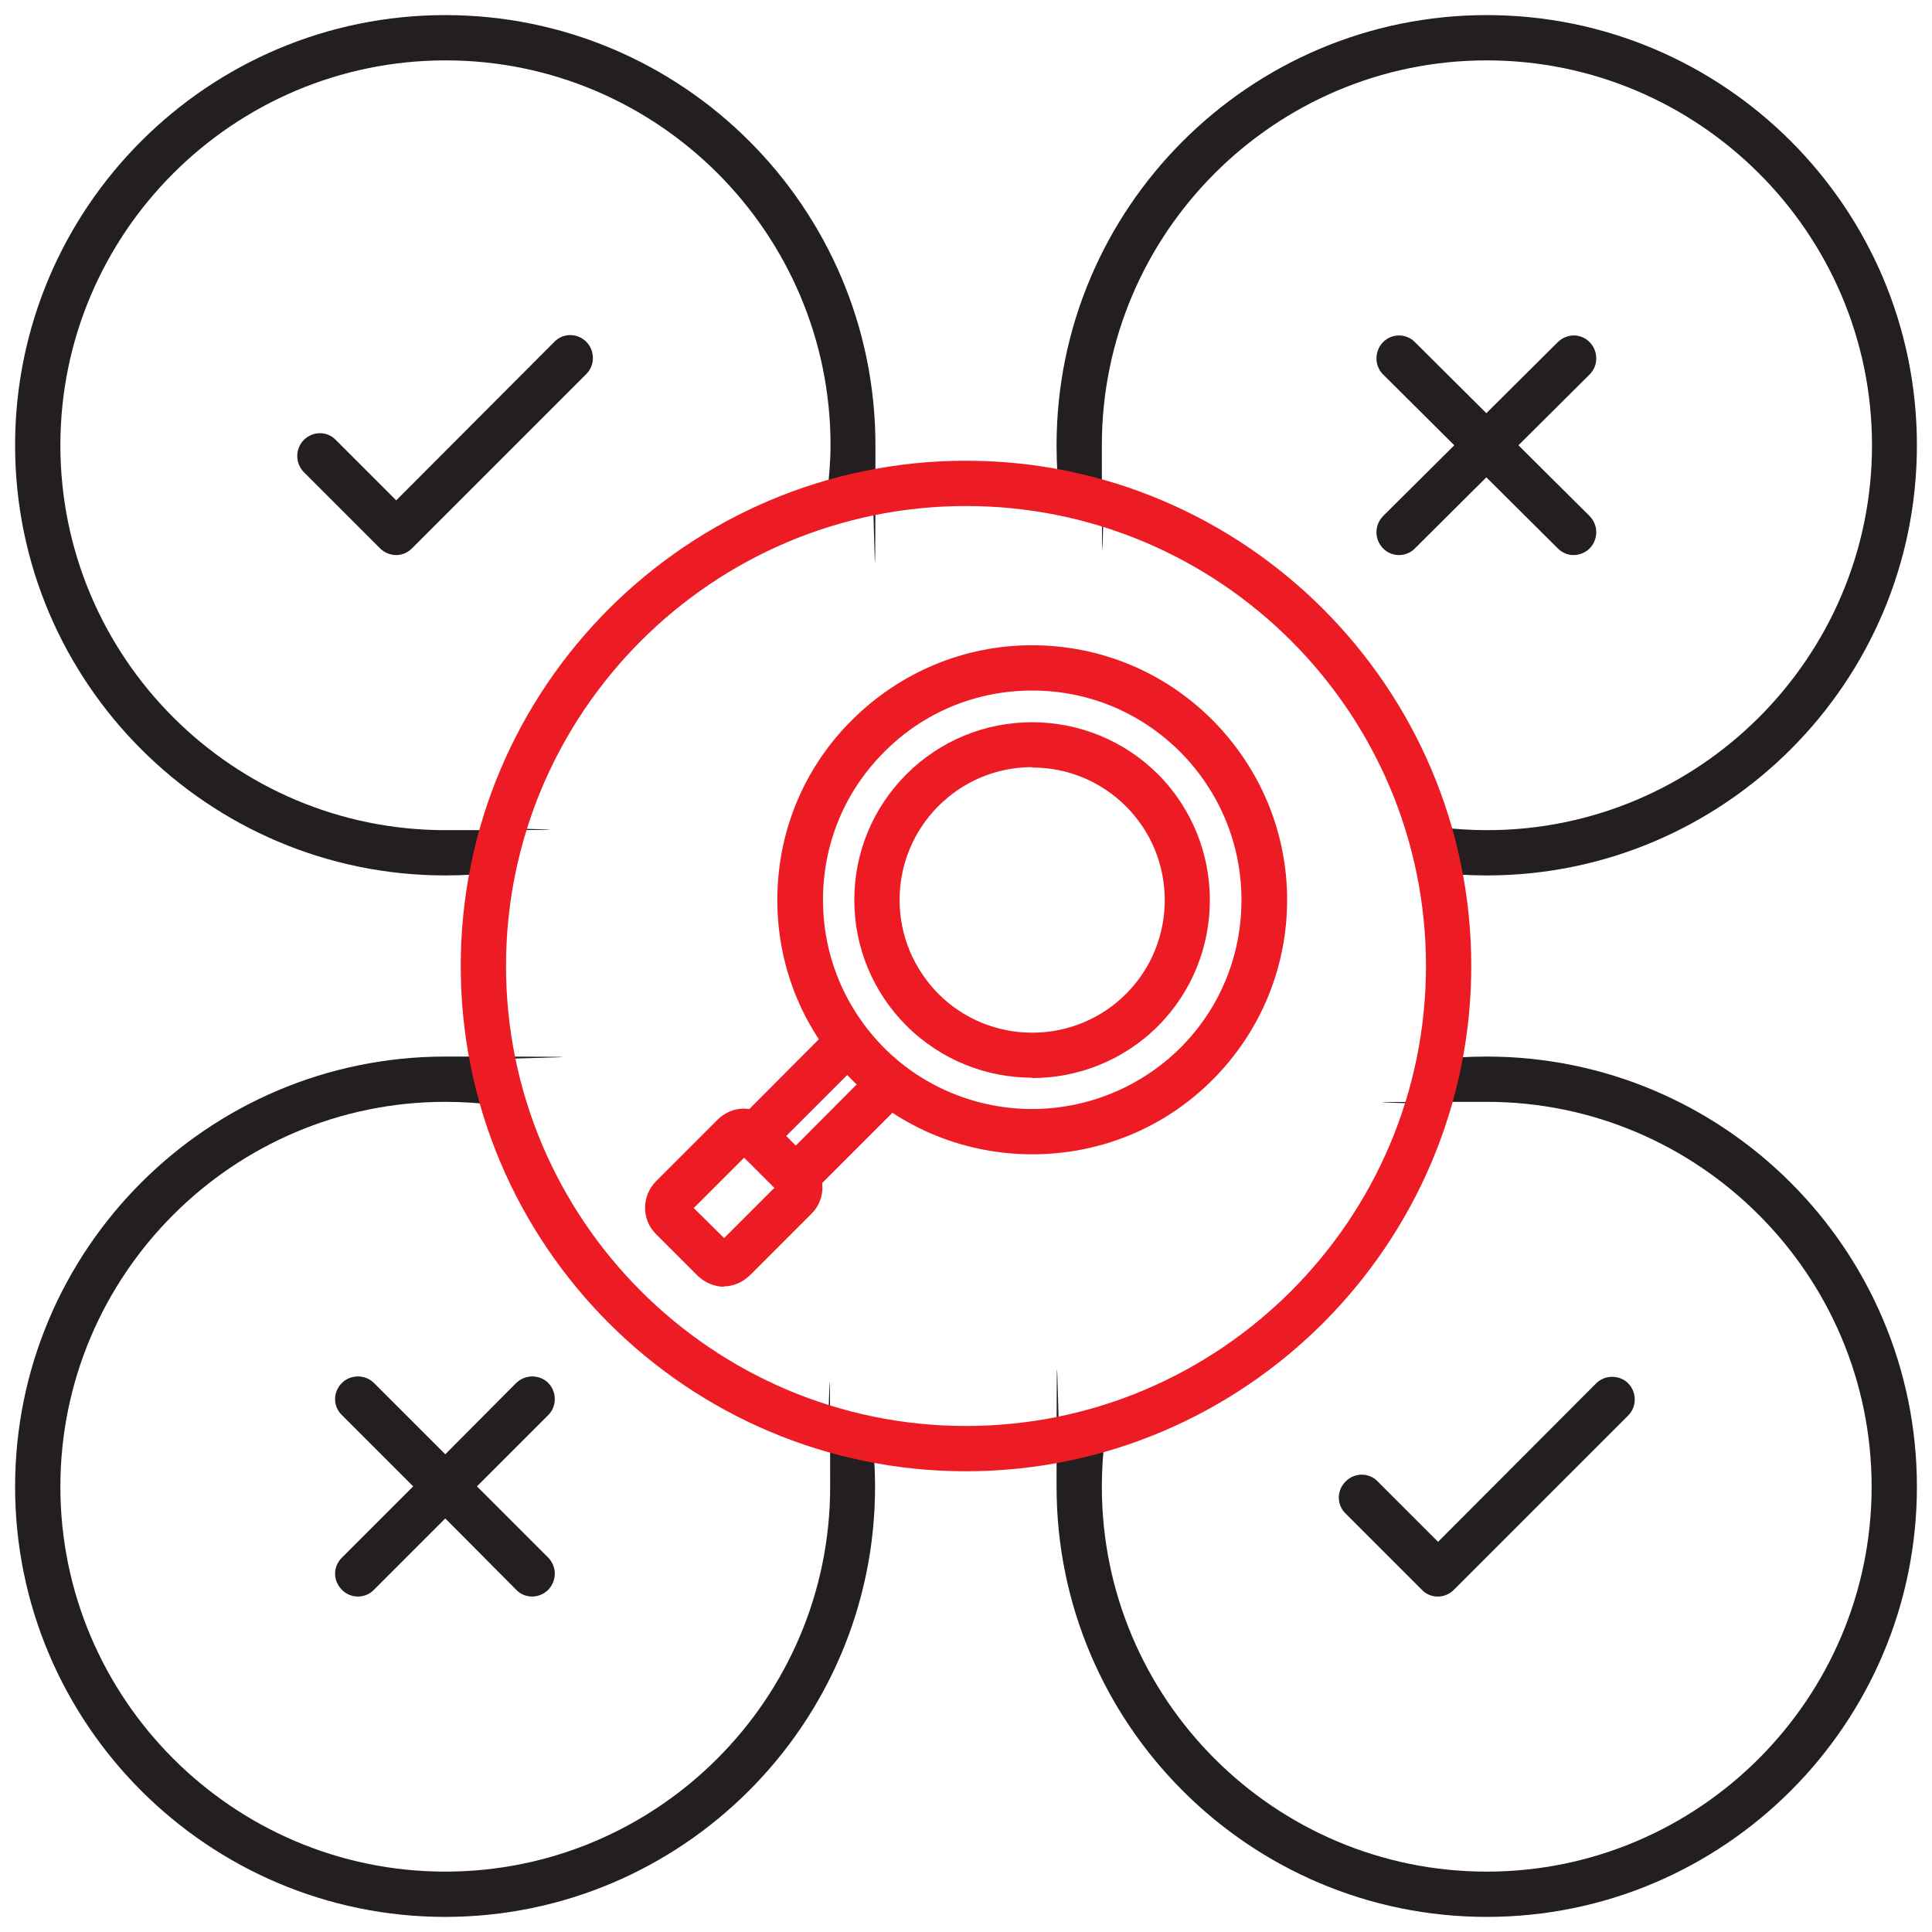 <?xml version="1.0" encoding="UTF-8"?> <svg xmlns="http://www.w3.org/2000/svg" id="Layer_1" version="1.1" viewBox="0 0 512 512"><defs><style> .st0 { fill: #231f20; } .st1 { fill: #ed1c24; } </style></defs><path class="st0" d="M118,232c-62.8,0-114-51.1-114-114S55.1,4,118,4s114,51.1,114,114-.3,9.7-.9,14.6l-11.9-1.5c.5-4.4.9-8.8.9-13.1,0-56.2-45.8-102-102-102S16,61.7,16,118s45.8,102,102,102,8.7-.3,13.1-.8l1.5,11.9c-4.9.6-9.8.9-14.6.9h0Z"></path><path class="st0" d="M118,508c-62.8,0-114-51.1-114-114s51.1-114,114-114,10,.3,14.6.9l-1.5,11.9c-4.2-.5-8.6-.8-13.1-.8-56.2,0-102,45.8-102,102s45.8,102,102,102,102-45.8,102-102-.3-8.7-.9-13.1l11.9-1.5c.6,4.9.9,9.8.9,14.6,0,62.9-51.2,114-114,114h0Z"></path><path class="st0" d="M394,232c-4.8,0-9.7-.3-14.6-.9l1.5-11.9c4.5.5,8.8.8,13.2.8,56.2,0,102-45.8,102-102S450.2,16,394,16s-102,45.8-102,102,.3,8.9.8,13.1l-11.9,1.6c-.6-4.7-.9-9.6-.9-14.7,0-62.8,51.1-114,114-114s114,51.1,114,114-51.2,114-114,114h0Z"></path><path class="st0" d="M394,508c-62.8,0-114-51.1-114-114s.3-10,.9-14.7l11.9,1.6c-.5,4.2-.8,8.6-.8,13.1,0,56.3,45.8,102,102,102s102-45.8,102-102-45.8-102-102-102-8.9.3-13.1.8l-1.6-11.9c4.7-.6,9.7-.9,14.7-.9,62.8,0,114,51.1,114,114s-51.2,114-114,114h0Z"></path><g><path class="st1" d="M256,134.1c-67.2,0-121.9,54.7-121.9,121.9s54.7,121.9,121.9,121.9,121.9-54.7,121.9-121.9-54.6-121.9-121.9-121.9ZM256,389.9c-73.8,0-133.9-60-133.9-133.9s60.1-133.9,133.9-133.9,133.9,60.1,133.9,133.9-60.1,133.9-133.9,133.9Z"></path><path class="st1" d="M204.1,305.3l-8.4-8.5,24.9-25,8.5,8.5-25,25ZM215.2,316.3l-8.5-8.5,24.9-25,8.5,8.5-25,25h0Z"></path><path class="st1" d="M273.5,183c-14.8,0-28.8,5.8-39.2,16.3-10.5,10.5-16.2,24.4-16.2,39.2s5.8,28.7,16.2,39.2c10.8,10.8,25.1,16.2,39.2,16.2s28.4-5.4,39.3-16.2c10.5-10.5,16.2-24.4,16.2-39.2s-5.8-28.7-16.2-39.2h0c-10.5-10.5-24.4-16.3-39.2-16.3h0ZM273.5,305.9c-17.3,0-34.6-6.6-47.7-19.7-12.8-12.8-19.8-29.7-19.8-47.7s7-35,19.8-47.7,29.7-19.8,47.7-19.8,35,7,47.8,19.8c12.7,12.8,19.8,29.7,19.8,47.7s-7.1,35-19.8,47.7c-13.2,13.2-30.4,19.7-47.7,19.7Z"></path><path class="st1" d="M273.5,203.3c-9.4,0-18.2,3.7-24.8,10.3-6.6,6.6-10.3,15.5-10.3,24.9s3.7,18.2,10.3,24.9c13.7,13.7,36,13.7,49.7,0,13.7-13.7,13.7-36,0-49.7-6.6-6.6-15.4-10.3-24.9-10.3h0ZM273.5,285.6c-12,0-24.1-4.6-33.3-13.8-8.9-8.9-13.8-20.8-13.8-33.3s4.9-24.4,13.8-33.3c8.9-8.9,20.8-13.8,33.3-13.8s24.5,4.9,33.4,13.8c18.3,18.4,18.3,48.3,0,66.7-9.2,9.2-21.3,13.8-33.4,13.8h0Z"></path><path class="st1" d="M183.8,320.1l8.1,8,13.3-13.3-8-8-13.3,13.3h0ZM191.9,341c-2.5,0-5-1-7-2.9l-11.1-11.1c-3.8-3.8-3.8-10,0-13.9l16.4-16.4c1.8-1.8,4.3-2.9,6.9-2.9s5.1,1,6.9,2.9l11.1,11.1c3.8,3.8,3.8,10,0,13.8l-16.4,16.4c-2,1.9-4.4,2.9-6.9,2.9h0Z"></path></g><path class="st0" d="M105,147.1c-1.5,0-3.1-.6-4.3-1.8l-20.2-20.2c-2.3-2.4-2.3-6.1,0-8.5,2.4-2.4,6.2-2.4,8.5,0l16,16,41.9-42c2.3-2.4,6.1-2.4,8.5,0,2.3,2.4,2.3,6.2,0,8.5l-46.2,46.2c-1.2,1.2-2.7,1.8-4.2,1.8h0Z"></path><path class="st0" d="M381,423.1c-1.5,0-3.1-.6-4.2-1.8l-20.2-20.2c-2.4-2.3-2.4-6.1,0-8.5,2.4-2.4,6.2-2.4,8.5,0l16,16,41.9-42c2.3-2.3,6.2-2.3,8.5,0,2.3,2.4,2.3,6.2,0,8.5l-46.2,46.2c-1.2,1.2-2.7,1.8-4.2,1.8h0Z"></path><path class="st0" d="M417,147.1c-1.5,0-3-.6-4.2-1.8l-18.9-18.8-18.9,18.8c-2.3,2.4-6.2,2.4-8.5,0s-2.3-6.1,0-8.5l18.9-18.8-18.9-18.8c-2.3-2.3-2.3-6.1,0-8.5,2.3-2.4,6.2-2.4,8.5,0l18.9,18.8,18.9-18.8c2.4-2.4,6.2-2.4,8.5,0,2.3,2.4,2.3,6.2,0,8.5l-18.9,18.8,18.9,18.8c2.3,2.4,2.3,6.1,0,8.5-1.2,1.2-2.8,1.8-4.3,1.8Z"></path><path class="st0" d="M141,423.1c-1.5,0-3.1-.6-4.2-1.8l-18.8-18.9-18.9,18.9c-2.3,2.4-6.2,2.4-8.5,0-2.4-2.4-2.4-6.1,0-8.5l18.9-18.9-18.9-18.9c-2.4-2.3-2.4-6.1,0-8.5,2.3-2.3,6.2-2.3,8.5,0l18.9,18.9,18.8-18.9c2.4-2.3,6.2-2.3,8.5,0,2.3,2.4,2.3,6.2,0,8.5l-18.9,18.9,18.9,18.9c2.3,2.4,2.3,6.1,0,8.5-1.2,1.2-2.8,1.8-4.3,1.8Z"></path></svg> 